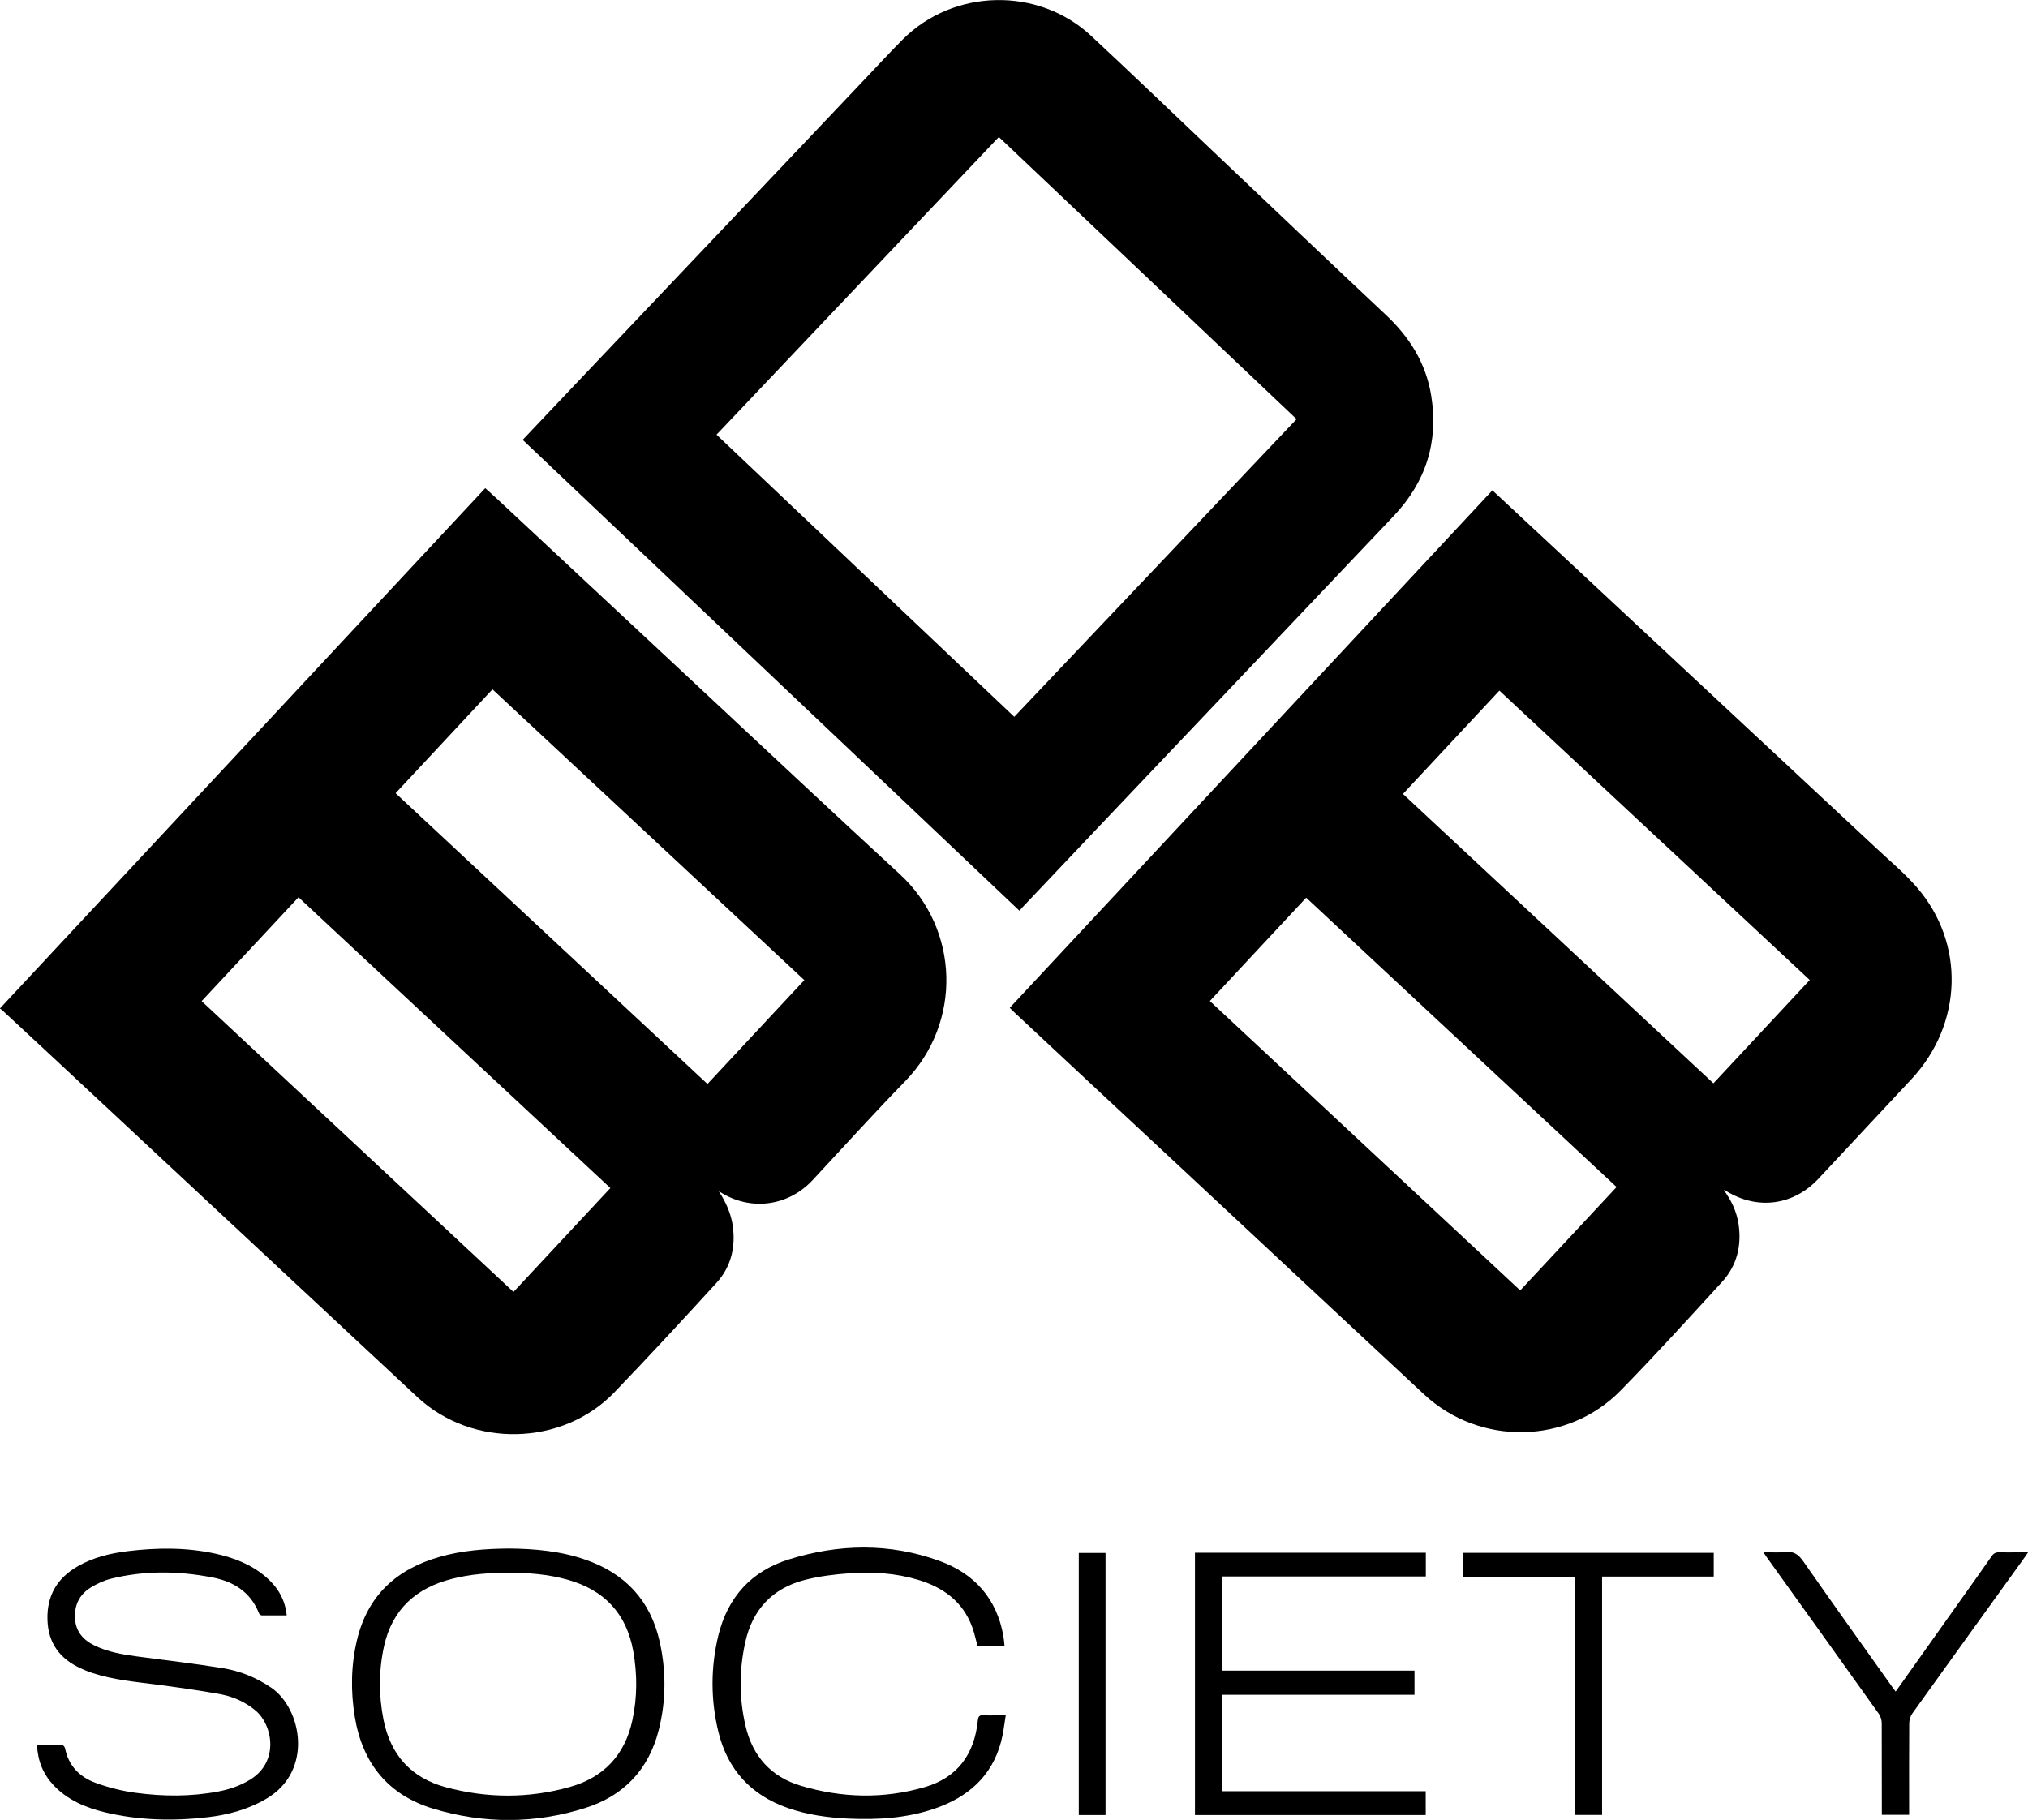<svg viewBox="0 0 187.99 168.73" xmlns="http://www.w3.org/2000/svg" id="Layer_2">
  <g data-name="Layer_1" id="Layer_1-2">
    <g>
      <path d="M66.63,110.44c.66,1.02,1.15,2.09,1.31,3.31.25,1.97-.21,3.76-1.55,5.22-3.11,3.4-6.24,6.79-9.43,10.11-4.81,5.01-13.18,5.19-18.26.46-9.73-9.08-19.46-18.15-29.2-27.23-3.07-2.87-6.15-5.73-9.23-8.59-.07-.07-.15-.12-.28-.22,15.01-16.09,29.98-32.15,44.99-48.24.35.32.7.62,1.04.94,6.04,5.64,12.08,11.28,18.12,16.91,6.42,5.99,12.82,12,19.28,17.95,5.52,5.09,5.79,13.74.48,19.19-2.92,3-5.73,6.11-8.58,9.17-2.22,2.38-5.62,2.87-8.4,1.2-.1-.06-.19-.12-.29-.18ZM45.65,63.91c-3.01,3.22-5.98,6.41-8.98,9.63,9.66,9,19.27,17.97,28.91,26.96,3-3.22,5.98-6.41,8.98-9.63-9.64-8.99-19.25-17.95-28.91-26.96ZM47.6,119.78c2.99-3.21,5.98-6.41,8.98-9.63-9.66-9-19.27-17.97-28.91-26.96-3.02,3.24-5.99,6.42-8.98,9.63,9.65,9,19.26,17.96,28.91,26.96Z"></path>
      <path d="M138.34,45.46c2.97,2.77,5.89,5.49,8.81,8.21,8.94,8.34,17.88,16.67,26.82,25.01,1.25,1.17,2.58,2.28,3.7,3.57,4.52,5.2,4.28,12.71-.5,17.82-2.87,3.07-5.74,6.14-8.61,9.22-2.32,2.48-5.66,2.92-8.55,1.13-.06-.04-.13-.07-.22-.09.7.96,1.19,1.99,1.37,3.16.3,2.02-.16,3.86-1.53,5.36-3.1,3.39-6.19,6.79-9.4,10.07-4.91,5.02-13.07,5.15-18.21.37-7.57-7.04-15.11-14.09-22.67-21.14-5.1-4.75-10.2-9.5-15.29-14.26-.14-.13-.28-.27-.46-.45,14.91-15.99,29.82-31.97,44.75-47.99ZM149.86,110.06c-9.61-8.96-19.19-17.89-28.78-26.83-3,3.21-5.96,6.39-8.93,9.58,9.62,8.97,19.19,17.89,28.77,26.83,3-3.22,5.94-6.37,8.93-9.58ZM130.05,73.61c9.62,8.97,19.19,17.89,28.78,26.83,3-3.21,5.95-6.38,8.93-9.58-9.6-8.95-19.17-17.88-28.77-26.83-3,3.21-5.95,6.38-8.94,9.58Z"></path>
      <path d="M48.46,40.77c1.27-1.34,2.52-2.66,3.76-3.97,4.95-5.22,9.9-10.44,14.86-15.66,4.38-4.62,8.77-9.25,13.15-13.87,1.15-1.21,2.27-2.43,3.45-3.61,4.7-4.72,12.56-4.9,17.45-.35,3.74,3.48,7.42,7.02,11.13,10.54,5.4,5.12,10.78,10.25,16.2,15.34,2.21,2.07,3.73,4.49,4.21,7.5.69,4.28-.49,7.99-3.47,11.14-4.97,5.25-9.95,10.49-14.92,15.73-4.23,4.46-8.46,8.92-12.69,13.37-2.28,2.41-4.56,4.81-6.84,7.22-.07.07-.13.15-.25.29-15.36-14.56-30.7-29.1-46.05-43.66ZM92.59,12.7c-8.74,9.22-17.45,18.4-26.17,27.6,9.22,8.74,18.4,17.44,27.6,26.16,8.75-9.23,17.44-18.4,26.17-27.6-9.2-8.72-18.37-17.42-27.6-26.16Z"></path>
      <path d="M47.16,143.57c2.39.02,4.81.23,7.15,1.05,3.66,1.28,5.99,3.78,6.84,7.58.61,2.74.6,5.49-.09,8.21-.93,3.65-3.23,6.08-6.79,7.21-4.67,1.48-9.41,1.48-14.08.08-4.2-1.26-6.59-4.21-7.3-8.51-.39-2.38-.36-4.77.2-7.13.98-4.13,3.67-6.59,7.68-7.72,2.07-.59,4.19-.75,6.4-.77ZM47.1,145.82c-1.75,0-3.49.12-5.19.56-3.33.84-5.55,2.82-6.31,6.24-.5,2.27-.5,4.55-.05,6.83.65,3.26,2.57,5.39,5.77,6.25,3.82,1.03,7.68,1.05,11.49-.02,3.15-.88,5.12-2.97,5.81-6.19.46-2.13.46-4.27.08-6.41-.63-3.49-2.69-5.67-6.09-6.62-1.81-.51-3.65-.65-5.52-.64Z"></path>
      <path d="M113.29,157.14v8.93h18.87v2.21h-21.39v-24.32h21.4v2.2h-18.88v8.73h17.83v2.24h-17.83Z"></path>
      <path d="M26.58,149.77c-.81,0-1.56,0-2.3,0-.1,0-.24-.1-.27-.19-.79-2-2.39-2.97-4.38-3.34-3.13-.6-6.27-.64-9.38.14-.63.16-1.25.45-1.81.79-1.06.64-1.55,1.63-1.49,2.86.06,1.23.77,2.03,1.83,2.54,1.22.59,2.55.82,3.88,1,2.66.36,5.33.66,7.97,1.09,1.62.26,3.13.87,4.51,1.81,2.84,1.94,3.94,7.75-.47,10.31-1.68.98-3.51,1.48-5.42,1.7-3.2.37-6.39.3-9.54-.46-1.78-.43-3.44-1.13-4.74-2.5-.97-1.03-1.47-2.25-1.54-3.73.81,0,1.58,0,2.35.01.09,0,.23.18.25.29.32,1.62,1.35,2.66,2.82,3.2,1.2.44,2.47.76,3.74.93,2.54.34,5.1.36,7.63-.12,1.05-.2,2.06-.54,2.98-1.11,2.69-1.65,2.09-5.04.51-6.38-.97-.82-2.09-1.31-3.31-1.54-1.94-.35-3.89-.62-5.84-.88-2.02-.26-4.05-.44-6-1.08-.37-.12-.73-.27-1.08-.43-1.94-.89-3.03-2.36-3.08-4.53-.06-2.22.91-3.85,2.82-4.94,1.44-.83,3.03-1.2,4.66-1.4,2.73-.33,5.45-.35,8.15.25,1.69.38,3.28,1,4.61,2.14,1.08.93,1.79,2.06,1.94,3.59Z"></path>
      <path d="M93.12,152.63h-2.5c-.17-.61-.29-1.21-.5-1.78-.87-2.37-2.69-3.68-5.02-4.38-2.06-.62-4.17-.75-6.29-.61-1.41.1-2.84.27-4.2.62-3.01.77-4.87,2.76-5.53,5.8-.57,2.58-.57,5.17.03,7.74.65,2.81,2.37,4.73,5.14,5.55,3.8,1.13,7.65,1.23,11.47.12,3.04-.88,4.61-3.06,4.92-6.17.04-.37.13-.51.51-.49.65.03,1.29,0,2.08,0-.14.85-.22,1.66-.43,2.44-.86,3.25-3.11,5.17-6.18,6.22-2.58.88-5.25,1.04-7.95.92-1.93-.09-3.83-.35-5.66-.99-3.41-1.2-5.57-3.56-6.42-7.06-.72-2.97-.72-5.97,0-8.94.87-3.53,3.04-5.94,6.5-7.03,4.66-1.46,9.37-1.55,14,.13,3.24,1.18,5.31,3.49,5.92,6.96.05.28.07.57.11.93Z"></path>
      <path d="M175.71,156.85c2.08-2.93,4.11-5.79,6.14-8.65.93-1.31,1.86-2.61,2.77-3.92.19-.27.39-.37.72-.36.85.02,1.7,0,2.66,0-.17.25-.29.41-.4.58-3.45,4.79-6.9,9.57-10.34,14.37-.17.24-.27.59-.28.88-.02,2.64-.01,5.27-.01,7.91v.6h-2.53v-.49c0-2.67,0-5.34-.01-8.01,0-.3-.11-.64-.28-.88-3.45-4.85-6.92-9.68-10.39-14.52-.08-.12-.16-.24-.3-.45.72,0,1.38.06,2.02-.02.79-.09,1.23.23,1.68.87,2.72,3.9,5.48,7.76,8.24,11.64.09.13.19.25.32.43Z"></path>
      <path d="M145.97,168.27v-22.08h-10.35v-2.22h23.24v2.2h-10.35v22.1h-2.54Z"></path>
      <path d="M102.48,168.28h-2.48v-24.3h2.48v24.3Z"></path>
    </g>
  </g>
</svg>